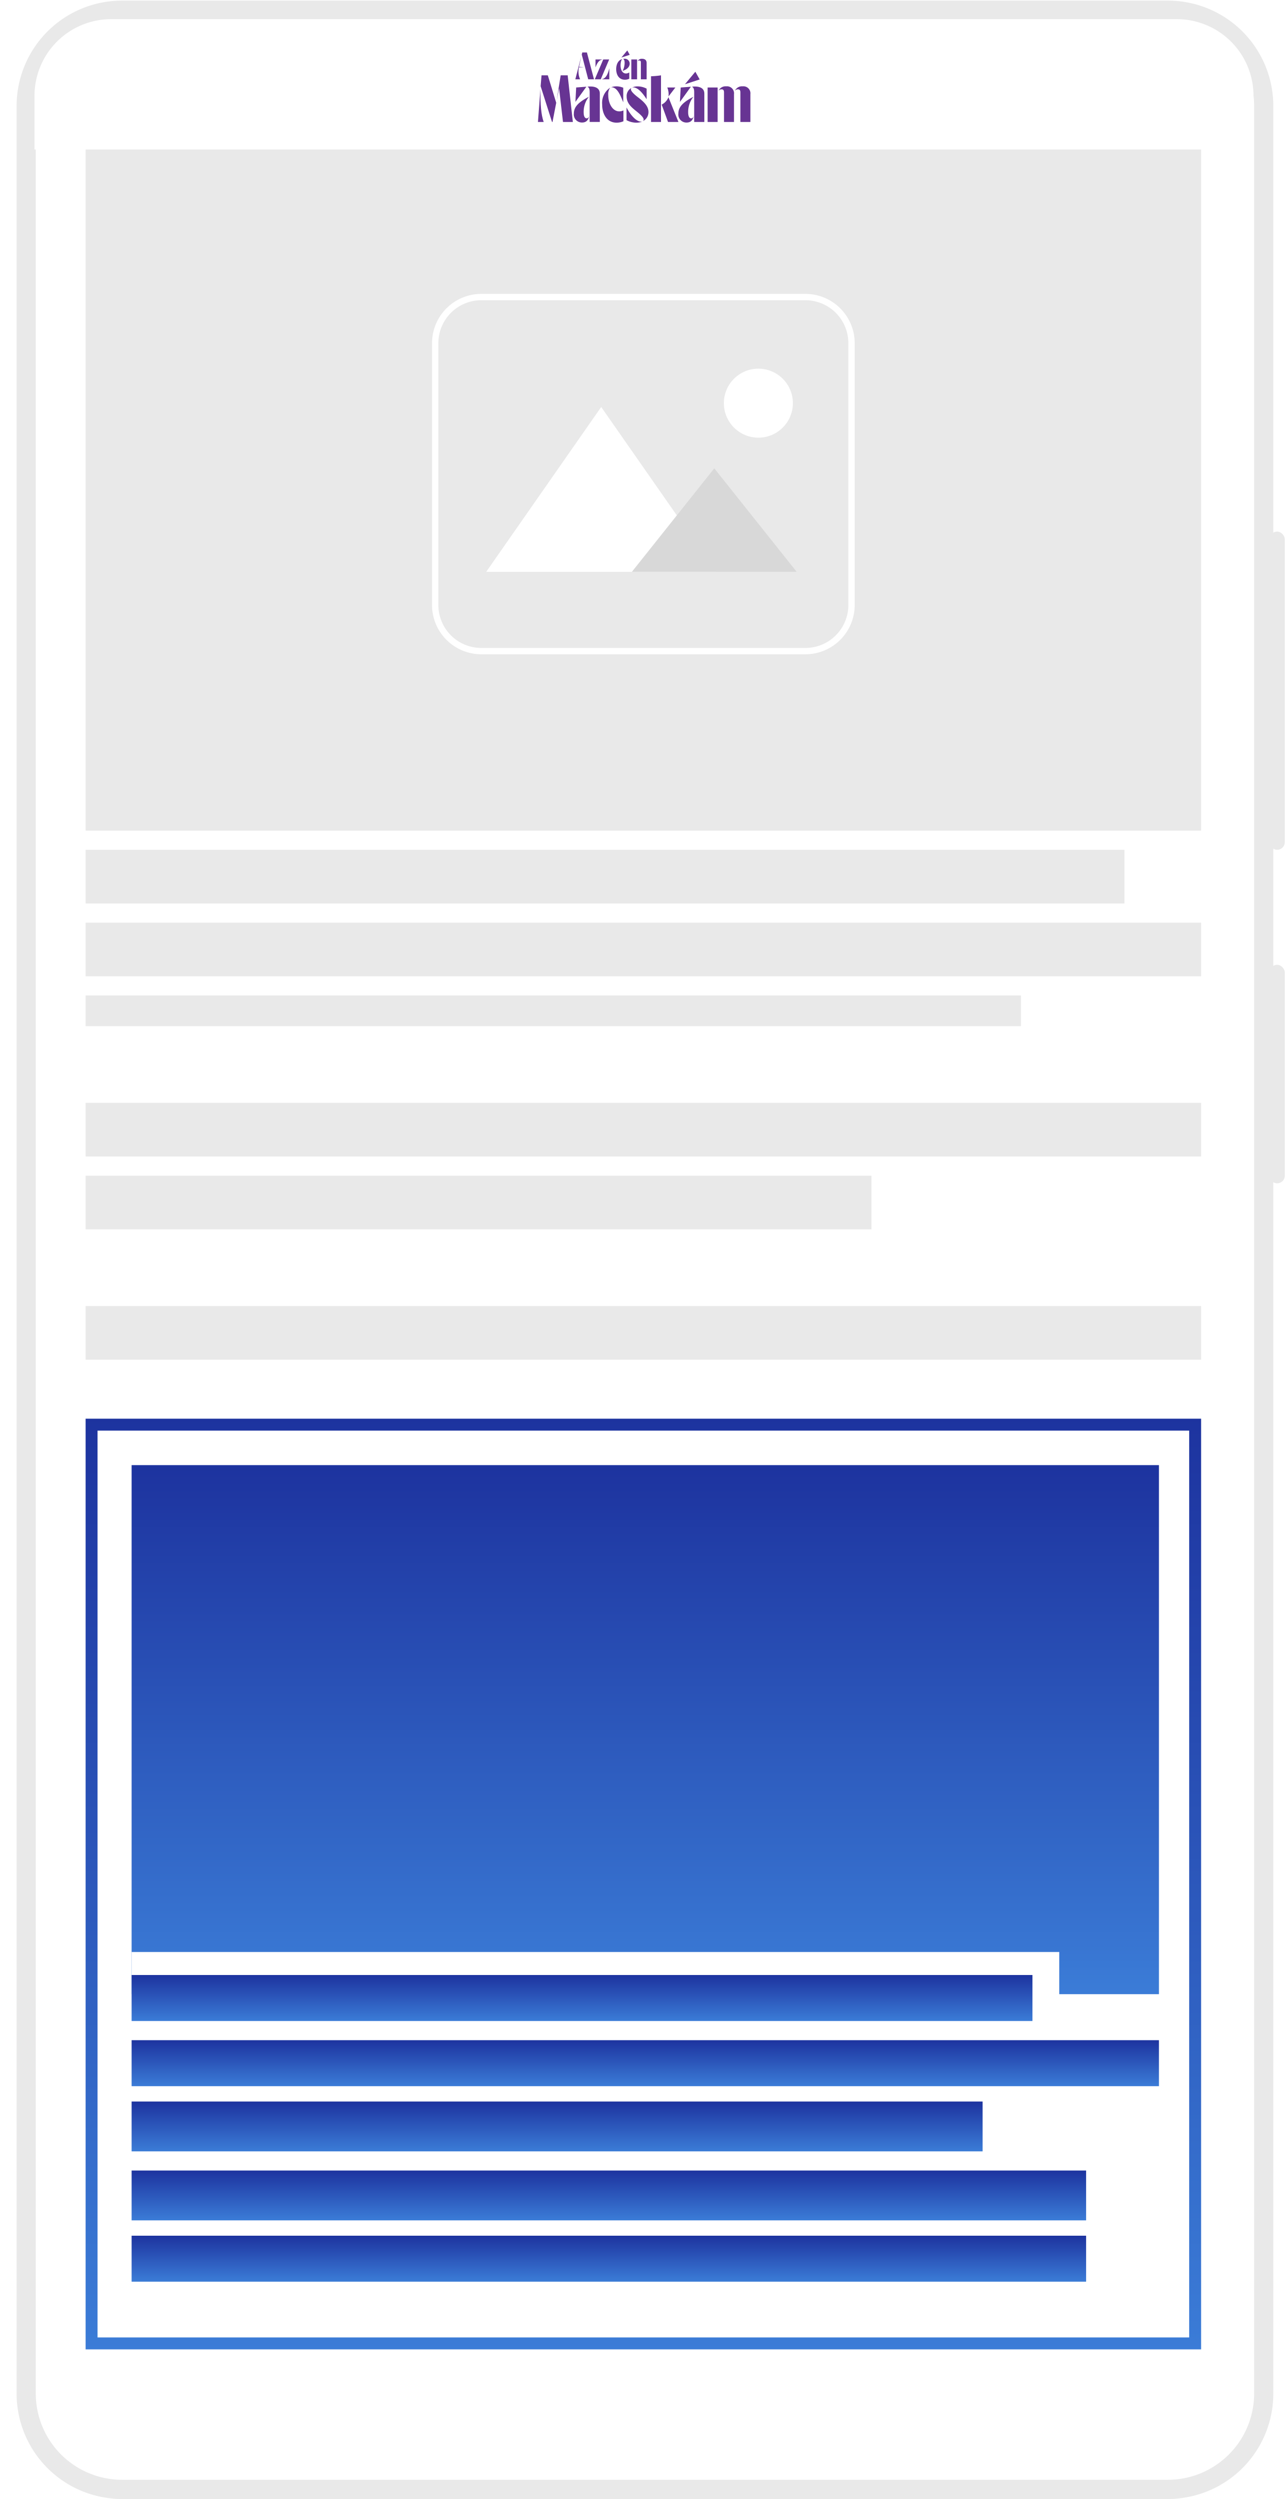 <svg xmlns="http://www.w3.org/2000/svg" xmlns:xlink="http://www.w3.org/1999/xlink" width="336" height="651.829" viewBox="0 0 336 651.829"><defs><filter id="Rectangle_4232" x="0" y="0" width="336" height="52" filterUnits="userSpaceOnUse"></filter><linearGradient id="linear-gradient" x1="0.5" x2="0.5" y2="1" gradientUnits="objectBoundingBox"><stop offset="0" stop-color="#1d339f"/><stop offset="1" stop-color="#3b7cd7"/></linearGradient><clipPath id="clip-path"><rect id="Rectangle_2" data-name="Rectangle 2" width="56" height="19" transform="translate(0 -0.238)" fill="#fff"/></clipPath></defs><g id="PR_cikk_leaddel_Macska" data-name="PR cikk leaddel_Macska" transform="translate(-1375 -16820.67)"><rect id="Rectangle_2801" data-name="Rectangle 2801" width="322.833" height="646.667" rx="25" transform="translate(1381.834 16823.332)" fill="#fff"/><path id="Rectangle_2801_-_Outline" data-name="Rectangle 2801 - Outline" d="M25-2.5H297.833a27.479,27.479,0,0,1,27.5,27.5V621.667a27.479,27.479,0,0,1-27.5,27.5H25a27.479,27.479,0,0,1-27.5-27.5V25A27.479,27.479,0,0,1,25-2.5ZM297.833,644.167a22.525,22.525,0,0,0,22.5-22.5V25a22.525,22.525,0,0,0-22.5-22.5H25A22.525,22.525,0,0,0,2.5,25V621.667a22.525,22.525,0,0,0,22.5,22.5Z" transform="translate(1381.834 16823.332)" fill="#e9e9e9"/><rect id="Rectangle_2802" data-name="Rectangle 2802" width="4" height="83" rx="2" transform="translate(1706.167 16959.332)" fill="#e9e9e9"/><rect id="Rectangle_2803" data-name="Rectangle 2803" width="4" height="57" rx="2" transform="translate(1706.167 17072.332)" fill="#e9e9e9"/><rect id="Rectangle_3279" data-name="Rectangle 3279" width="291" height="201" transform="translate(1397.334 16836.332)" fill="#e9e9e9"/><rect id="Rectangle_3280" data-name="Rectangle 3280" width="271" height="14" transform="translate(1397.334 17042.332)" fill="#e9e9e9"/><rect id="Rectangle_3281" data-name="Rectangle 3281" width="291" height="14" transform="translate(1397.334 17061.332)" fill="#e9e9e9"/><rect id="Rectangle_3286" data-name="Rectangle 3286" width="291" height="14" transform="translate(1397.334 17161.332)" fill="#e9e9e9"/><rect id="Rectangle_3283" data-name="Rectangle 3283" width="291" height="14" transform="translate(1397.334 17108.332)" fill="#e9e9e9"/><rect id="Rectangle_3284" data-name="Rectangle 3284" width="205" height="14" transform="translate(1397.334 17127.332)" fill="#e9e9e9"/><rect id="Rectangle_3282" data-name="Rectangle 3282" width="244" height="8" transform="translate(1397.334 17080.332)" fill="#e9e9e9"/><g id="Group_40724" data-name="Group 40724" transform="translate(2123.205 25172.031)"><path id="Rectangle_3276" data-name="Rectangle 3276" d="M12.357.65A11.706,11.706,0,0,0,.65,12.36V80.643A11.706,11.706,0,0,0,12.36,92.35H96.9a11.706,11.706,0,0,0,11.706-11.706V12.357A11.706,11.706,0,0,0,96.9.65H12.357m0-.65H96.9a12.357,12.357,0,0,1,12.357,12.357V80.643A12.357,12.357,0,0,1,96.9,93H12.357A12.357,12.357,0,0,1,0,80.643V12.357A12.357,12.357,0,0,1,12.357,0Z" transform="translate(-635 -8274.2)" fill="#fff"/><path id="Rectangle_3276_-_Outline" data-name="Rectangle 3276 - Outline" d="M12.357-.5H96.9a12.857,12.857,0,0,1,12.857,12.857V80.643A12.857,12.857,0,0,1,96.9,93.5H12.357A12.857,12.857,0,0,1-.5,80.643V12.357A12.857,12.857,0,0,1,12.357-.5ZM96.9,91.85a11.206,11.206,0,0,0,11.206-11.206V12.357A11.206,11.206,0,0,0,96.9,1.15H12.357A11.206,11.206,0,0,0,1.15,12.36V80.643A11.206,11.206,0,0,0,12.36,91.85Z" transform="translate(-635 -8274.2)" fill="#fff"/><path id="Polygon_8" data-name="Polygon 8" d="M30,0,60,43H0Z" transform="translate(-621.37 -8245.2)" fill="#fff"/><path id="Polygon_9" data-name="Polygon 9" d="M21.5,0,43,27H0Z" transform="translate(-583.37 -8229.2)" fill="#d8d8d8"/><circle id="Ellipse_738" data-name="Ellipse 738" cx="9" cy="9" r="9" transform="translate(-559.37 -8255.2)" fill="#fff"/></g><g transform="matrix(1, 0, 0, 1, 1375, 16820.67)" filter="url(#Rectangle_4232)"><path id="Rectangle_4232-2" data-name="Rectangle 4232" d="M20,0H298a20,20,0,0,1,20,20V34H0V20A20,20,0,0,1,20,0Z" transform="translate(9 5)" fill="#fff"/></g><g id="Group_3" data-name="Group 3" transform="translate(-566 -50.11)"><g id="Group_2" data-name="Group 2" transform="translate(1963.334 17240.832)"><g id="Group_40759" data-name="Group 40759"><path id="Rectangle" d="M3.112,3.112V239.647H287.888V3.112H3.112M0,0H291V242.759H0Z" fill="url(#linear-gradient)"/></g><rect id="Rectangle_4563" data-name="Rectangle 4563" width="268" height="138" transform="translate(12 12.11)" fill="url(#linear-gradient)"/><rect id="Rectangle_4564" data-name="Rectangle 4564" width="268" height="12" transform="translate(12 162.11)" fill="url(#linear-gradient)"/><rect id="Rectangle_4565" data-name="Rectangle 4565" width="222" height="13" transform="translate(12 178.11)" fill="url(#linear-gradient)"/><rect id="Rectangle_4566" data-name="Rectangle 4566" width="249" height="13" transform="translate(12 196.11)" fill="url(#linear-gradient)"/><rect id="Rectangle_4569" data-name="Rectangle 4569" width="249" height="12" transform="translate(12 213.11)" fill="url(#linear-gradient)"/><rect id="Rectangle_4568" data-name="Rectangle 4568" width="242" height="15" transform="translate(12 139.11)" fill="#fff"/><rect id="Rectangle_4567" data-name="Rectangle 4567" width="235" height="12" transform="translate(12 145.11)" fill="url(#linear-gradient)"/></g></g><g id="Layer_1_1_" data-name="Layer_1 (1)" transform="translate(1515.334 16833.904)" clip-path="url(#clip-path)"><path id="Path_14" data-name="Path 14" d="M36.137,5.793a5.014,5.014,0,0,0,.3,3.119H35.193L36.759,2.83l-.55,2.611a1.739,1.739,0,0,0-.046.212l1.319.073-1.347.064Zm3.929,3.119H38.555L36.87,2.461l.138-.562h1.209Z" transform="translate(-25.441 -1.454)" fill="#673493"/><path id="Path_15" data-name="Path 15" d="M55.718,8.493h1.548l-2.2,5.185H53.512l2.207-5.185Zm-2.024,0h1.868c-.907.139-1.383.793-1.868,2.085ZM57.3,13.679H55.278c1.09-.2,1.6-1.162,2.024-2.888Z" transform="translate(-38.684 -6.221)" fill="#673493"/><path id="Path_16" data-name="Path 16" d="M76.213,6.016a1.575,1.575,0,0,0,.87-.276V7.373a2.38,2.38,0,0,1-1.153.267c-1.483,0-2.262-1.2-2.262-2.76,0-1.412.632-2.408,1.621-2.639-.256.1-.485.84-.485,1.66,0,1.171.494,2.113,1.411,2.113ZM76.561,0,77.2,1.145l-2.179.711L76.563,0Zm-.825,2.177a1.274,1.274,0,0,1,1.448,1.264c0,1.015-.944,1.615-1.868,1.9.577-.821.843-3.055.091-3.138a1.581,1.581,0,0,1,.33-.028Z" transform="translate(-53.255 -0.081)" fill="#673493"/><path id="Path_17" data-name="Path 17" d="M87.91,8.037h1.5v5.185h-1.5Zm3.993.978v4.207H90.4V8.784c0-.314-.138-.47-.384-.47a.541.541,0,0,0-.485.231,1.19,1.19,0,0,1,1.163-.683c1.209,0,1.209.886,1.209,1.154Z" transform="translate(-63.551 -5.764)" fill="#673493"/><path id="Path_18" data-name="Path 18" d="M0,35.615.652,27c-.032,4.131.159,6.629.842,8.615ZM.937,23.446H2.574L4.767,30.6,3.8,35.615H3.671L.7,26.28Zm4.99,0H7.755L9.106,35.615H6.532L5.515,26.84l-.652,3.267Z" transform="translate(0 -17.03)" fill="#673493"/><path id="Path_19" data-name="Path 19" d="M62.043,36.1c0,2.193,1.144,4.227,2.861,4.227a2.309,2.309,0,0,0,1.1-.256v2.834a4.349,4.349,0,0,1-1.8.369c-2.447,0-3.75-2.129-3.75-4.772a4.774,4.774,0,0,1,2.1-4.372,2.9,2.9,0,0,0-.509,1.97Zm2.1-2.305a4.735,4.735,0,0,1,1.812.369v3.811c-.762-1.89-1.574-3.987-3.163-3.939A3.778,3.778,0,0,1,64.14,33.8Z" transform="translate(-43.702 -24.512)" fill="#673493"/><path id="Path_20" data-name="Path 20" d="M85.968,43.311a5.323,5.323,0,0,1-2.574-.657V39.339c1.065,2.05,2.686,3.939,4.1,3.682a3.824,3.824,0,0,1-1.526.289Zm.048-2.931c-1.24-.992-2.59-2.082-2.59-3.859A2.4,2.4,0,0,1,84.7,34.233c-.652.561.778,1.762,1.605,2.4,1.335,1.024,2.813,2.225,2.813,3.891a2.63,2.63,0,0,1-1.43,2.386C88.29,42.318,87.208,41.341,86.016,40.381Zm.255-6.533a5.084,5.084,0,0,1,2.368.593v2.77c-1.049-1.65-2.4-3.3-3.782-3.075A3.453,3.453,0,0,1,86.271,33.848Z" transform="translate(-60.286 -24.55)" fill="#673493"/><path id="Path_21" data-name="Path 21" d="M106.449,23.686a20.671,20.671,0,0,0,2.606-.24V35.615h-2.606Zm4.434,11.929-1.653-4.532a3.645,3.645,0,0,0,1.764-1.938l2.606,6.469h-2.718Zm1.924-9-1.8,2.353a4.6,4.6,0,0,0-.318-2.353h2.114Z" transform="translate(-76.953 -17.03)" fill="#673493"/><path id="Path_22" data-name="Path 22" d="M159.736,34.1h2.606v9h-2.606Zm6.882,1.7v7.3h-2.606V35.4c0-.545-.175-.816-.6-.816a.941.941,0,0,0-.842.4,2.009,2.009,0,0,1,2.019-1.185,1.833,1.833,0,0,1,2.035,2Zm4.275,0v7.3h-2.606V35.4c0-.545-.175-.816-.6-.816a.94.94,0,0,0-.842.4,2.008,2.008,0,0,1,2.018-1.185,1.833,1.833,0,0,1,2.035,2Z" transform="translate(-115.474 -24.515)" fill="#673493"/><path id="Path_23" data-name="Path 23" d="M132.2,48.02c0-1.806,1.308-3.009,3.924-4.377a6.33,6.33,0,0,0-1.372,4.019c0,.944.243,1.611.792,1.611.323,0,.549-.228.661-.65-.21,1.024-.695,1.74-1.857,1.74A2.1,2.1,0,0,1,132.2,48.02Z" transform="translate(-95.567 -31.631)" fill="#673493"/><path id="Path_24" data-name="Path 24" d="M145.062,34.008c.365.242.562.529.562,1.467v7.742h2.649v-7.41c0-2.161-2.756-1.85-3.21-1.8Z" transform="translate(-104.866 -24.633)" fill="#673493"/><path id="Path_25" data-name="Path 25" d="M133.671,38.146l.2-3.764,2.663-.2Z" transform="translate(-96.632 -24.79)" fill="#673493"/><path id="Path_26" data-name="Path 26" d="M141.106,20.043l1.131,2.018-3.843,1.253Z" transform="translate(-100.046 -14.57)" fill="#673493"/><path id="Path_27" data-name="Path 27" d="M33.8,47.986c0-1.806,1.308-3.009,3.924-4.377a6.331,6.331,0,0,0-1.372,4.019c0,.944.243,1.611.791,1.611.323,0,.549-.228.662-.65-.209,1.024-.695,1.74-1.857,1.74A2.1,2.1,0,0,1,33.8,47.986Z" transform="translate(-24.431 -31.606)" fill="#673493"/><path id="Path_28" data-name="Path 28" d="M46.656,33.975c.365.242.562.529.562,1.467v7.742h2.649v-7.41c0-2.161-2.756-1.85-3.209-1.8Z" transform="translate(-33.728 -24.608)" fill="#673493"/><path id="Path_29" data-name="Path 29" d="M35.27,38.113l.2-3.764,2.663-.2Z" transform="translate(-25.497 -24.766)" fill="#673493"/></g></g></svg>